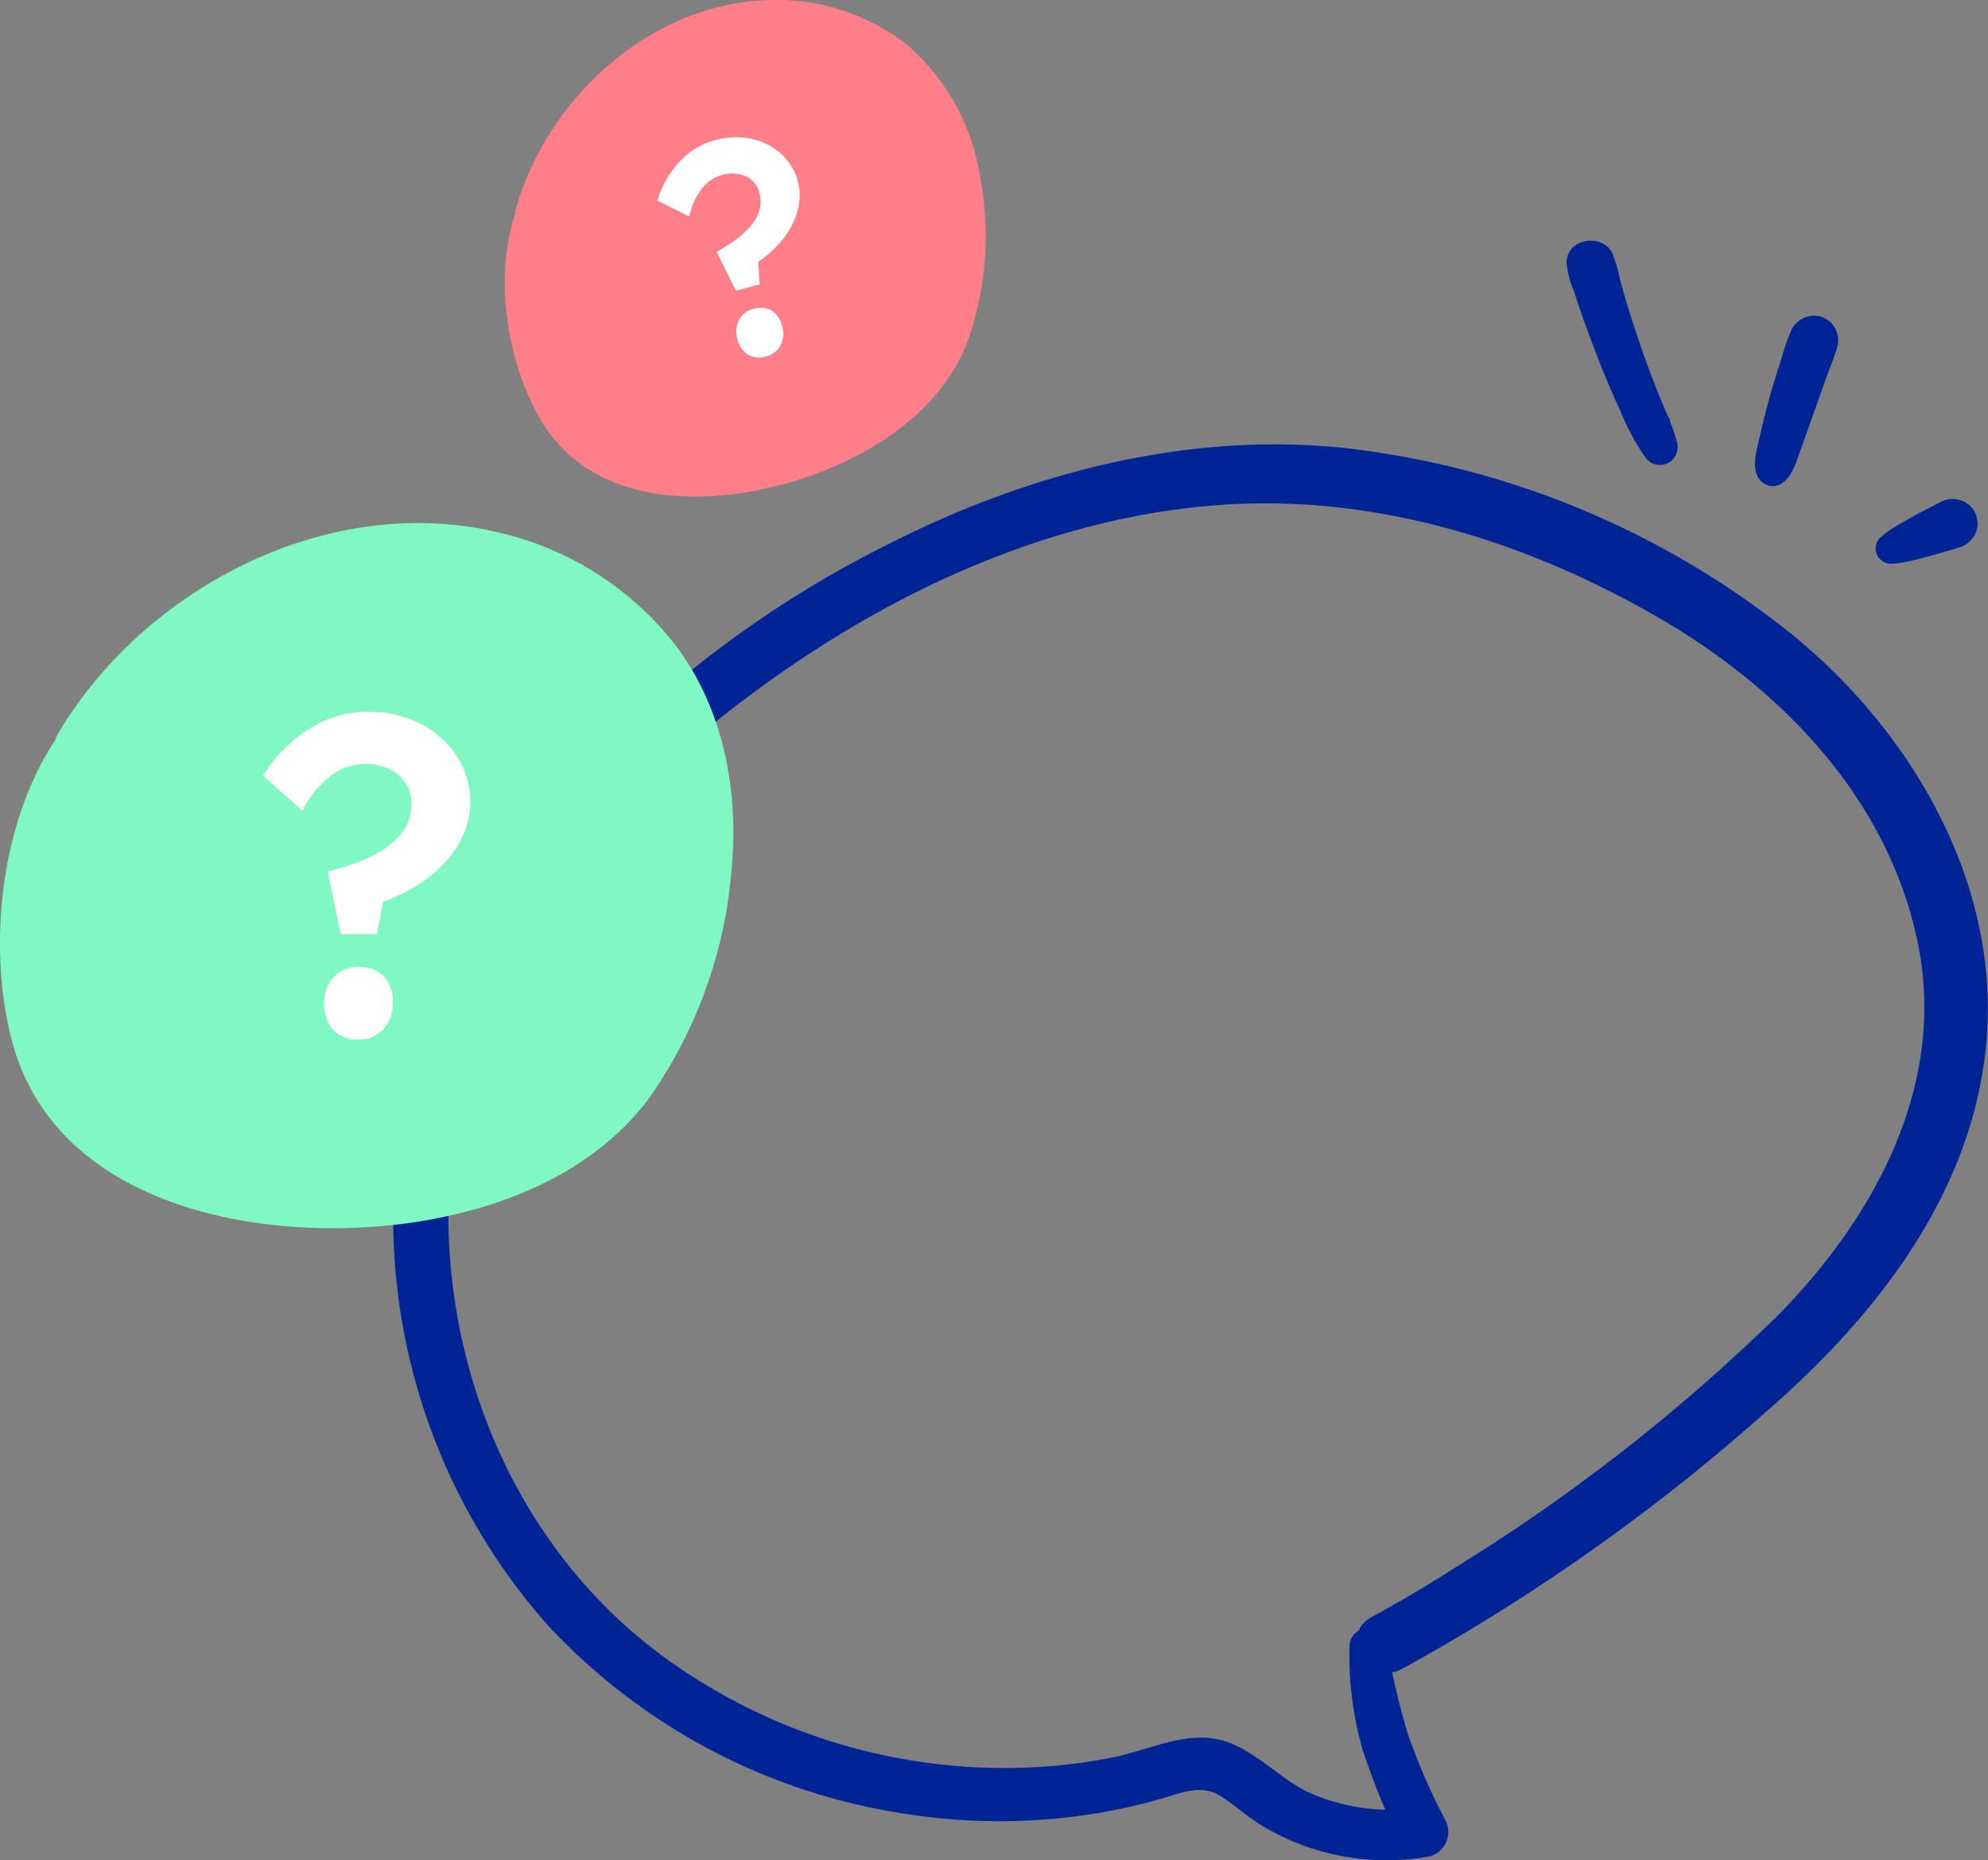 <svg id="Picto_Audit" data-name="Picto Audit" xmlns="http://www.w3.org/2000/svg" xmlns:xlink="http://www.w3.org/1999/xlink" width="131.345" height="122.893" viewBox="0 0 131.345 122.893">
  <rect x="0" y="0" width="131.345" height="122.893" fill="#808080" stroke="none"/>
  <defs>
    <clipPath id="clip-path">
      <rect id="Rectangle_44" data-name="Rectangle 44" width="131.345" height="122.893" fill="none"/>
    </clipPath>
  </defs>
  <g id="Groupe_50" data-name="Groupe 50" clip-path="url(#clip-path)">
    <path id="Tracé_346" data-name="Tracé 346" d="M89.162,108.759A22.6,22.6,0,0,0,90,115.511a47.118,47.118,0,0,0,2.6,6.374l.993-2.439a13.17,13.17,0,0,1-6.809-.884c-2.177-.9-3.8-2.974-6.074-3.586-2.331-.628-4.776.62-7.032,1.1a35.482,35.482,0,0,1-6.13.713,38.167,38.167,0,0,1-23.73-7.35c-14.142-10.376-18.252-31.1-9.9-46.351,4.545-8.3,11.951-14.949,19.807-20.062,8.024-5.222,17.306-8.989,26.921-9.668,10.163-.718,20.156,2.372,28.9,7.43,8.2,4.743,15.213,11.992,17.166,21.531,1.912,9.339-2.842,18.066-9.218,24.556a121.86,121.86,0,0,1-21.277,16.646c-1.828,1.17-3.691,2.284-5.6,3.319-2.248,1.22-.252,4.624,2,3.427a131.048,131.048,0,0,0,24.026-16.958c7.34-6.367,13.744-14.525,14.6-24.538.9-10.536-5.026-20.565-13.019-26.991A57.476,57.476,0,0,0,88.575,29.571c-10.326-1.018-20.716,1.719-29.881,6.381A71.194,71.194,0,0,0,34.9,55.08a40.567,40.567,0,0,0,1.254,52.251,40.411,40.411,0,0,0,23.558,12.487,39.784,39.784,0,0,0,13.8-.207c1.088-.214,2.168-.475,3.233-.78,1.349-.386,2.639-.978,3.927-.151.969.622,1.809,1.412,2.805,2a16.032,16.032,0,0,0,11,1.967,1.678,1.678,0,0,0,.992-2.439A41.754,41.754,0,0,1,93,114.517a48.926,48.926,0,0,1-1.4-6.088c-.257-1.406-2.429-1.036-2.44.33" transform="translate(0 0)" fill="#002395"/>
    <path id="Tracé_347" data-name="Tracé 347" d="M44.726,42.753a20.686,20.686,0,0,0-11.9-7.6C21.663,32.529,9.514,38.844,3.8,48.521a1.393,1.393,0,0,0-.146.366C-.043,54.476-.8,62.652.775,68.711c3.012,11.6,17.924,13.73,27.943,11.81,5.4-1.035,10.723-3.41,14.109-7.889a30.433,30.433,0,0,0,5.512-15.247c.473-5.094-.519-10.463-3.613-14.632" transform="translate(0 0)" fill="#7ff8c1"/>
    <path id="Tracé_348" data-name="Tracé 348" d="M22.5,61.721l-.84-4.14a19.4,19.4,0,0,0,1.935-.6,8.937,8.937,0,0,0,1.545-.735,5.781,5.781,0,0,0,1.125-.885,3.2,3.2,0,0,0,.69-1.05,3.239,3.239,0,0,0,.225-1.2,2.475,2.475,0,0,0-.39-1.38,2.559,2.559,0,0,0-1.11-.93,3.715,3.715,0,0,0-3.81.45,6.558,6.558,0,0,0-1.89,2.31l-2.61-2.31a9.738,9.738,0,0,1,3.1-3.12,7.218,7.218,0,0,1,3.825-1.11,7.49,7.49,0,0,1,3.45.78,6.246,6.246,0,0,1,2.43,2.145,5.47,5.47,0,0,1,.9,3.075,5.212,5.212,0,0,1-.42,2.025,6.657,6.657,0,0,1-1.2,1.875,8.939,8.939,0,0,1-1.83,1.545,10.224,10.224,0,0,1-2.311,1.1l-.42,2.16Zm-1.08,4.56a2.428,2.428,0,0,1,.63-1.725,2.151,2.151,0,0,1,1.649-.675,2.2,2.2,0,0,1,1.651.615,2.454,2.454,0,0,1,.6,1.785,2.428,2.428,0,0,1-.63,1.725,2.117,2.117,0,0,1-1.62.675,2.208,2.208,0,0,1-1.679-.63,2.46,2.46,0,0,1-.6-1.77" transform="translate(0 0)" fill="#fff"/>
    <path id="Tracé_349" data-name="Tracé 349" d="M110.463,30.415a1.263,1.263,0,0,0,.282-1.371,10.685,10.685,0,0,0-.4-1.171.48.48,0,0,0-.134-.336c-.2-.471-.406-.938-.595-1.406q-.591-1.464-1.11-2.953-.536-1.524-1.005-3.069-.232-.774-.45-1.552a11.686,11.686,0,0,0-.455-1.651c-.5-1.538-3.145-1.259-3.09.5A6.515,6.515,0,0,0,104,19.272q.25.771.516,1.536.6,1.708,1.268,3.391.618,1.542,1.316,3.051a15.057,15.057,0,0,0,1.7,3.093,1.19,1.19,0,0,0,1.667.072" transform="translate(0 0)" fill="#002395"/>
    <path id="Tracé_350" data-name="Tracé 350" d="M118.281,21.989c-.313.724-.522,1.51-.761,2.261s-.475,1.518-.682,2.286-.408,1.54-.575,2.32c-.182.847-.549,1.877-.1,2.69a1.1,1.1,0,0,0,1.463.452c.816-.483,1.036-1.47,1.346-2.307.277-.746.536-1.5.805-2.249s.527-1.5.794-2.252.589-1.486.808-2.246a1.641,1.641,0,0,0-1.07-2.025,1.666,1.666,0,0,0-2.025,1.07" transform="translate(0 0)" fill="#002395"/>
    <path id="Tracé_351" data-name="Tracé 351" d="M128.258,33.148c-.663.341-1.329.674-1.979,1.038-.315.176-.633.346-.937.54a6.1,6.1,0,0,0-1.1.777,1.007,1.007,0,0,0,.647,1.74,6.01,6.01,0,0,0,1.325-.185c.351-.07.7-.167,1.043-.257.718-.186,1.426-.406,2.136-.618a1.721,1.721,0,0,0,.869-.549,1.531,1.531,0,0,0,.392-.992,2.037,2.037,0,0,0-.1-.63,1.735,1.735,0,0,0-.327-.524,1.57,1.57,0,0,0-.938-.493,1.62,1.62,0,0,0-1.029.153" transform="translate(0 0)" fill="#002395"/>
    <path id="Tracé_352" data-name="Tracé 352" d="M59.845,2.895A14.009,14.009,0,0,0,50.724.008c-7.765.241-14.608,6.5-16.648,13.837a.921.921,0,0,0-.032.266c-1.441,4.306-.5,9.789,1.59,13.479,4.006,7.064,14.138,5.842,20.358,2.828,3.353-1.624,6.419-4.111,7.85-7.637a20.615,20.615,0,0,0,.933-10.944,14.392,14.392,0,0,0-4.93-8.942" transform="translate(0 0)" fill="#fe7f89"/>
    <path id="Tracé_353" data-name="Tracé 353" d="M48.625,19.2,47.35,16.642a12.812,12.812,0,0,0,1.16-.732,6.06,6.06,0,0,0,.883-.751,3.909,3.909,0,0,0,.581-.777,2.157,2.157,0,0,0,.267-.808,2.179,2.179,0,0,0-.063-.825,1.683,1.683,0,0,0-.5-.835,1.727,1.727,0,0,0-.89-.413,2.513,2.513,0,0,0-2.414.962,4.447,4.447,0,0,0-.832,1.843l-2.113-1.054a6.6,6.6,0,0,1,1.485-2.586,4.9,4.9,0,0,1,2.308-1.4,5.073,5.073,0,0,1,2.4-.1,4.242,4.242,0,0,1,1.966.978,3.7,3.7,0,0,1,1.129,1.854,3.551,3.551,0,0,1,.08,1.4,4.519,4.519,0,0,1-.457,1.438,6.077,6.077,0,0,1-.926,1.332A6.913,6.913,0,0,1,50.091,17.3l.1,1.488Zm.093,3.174a1.643,1.643,0,0,1,.11-1.239,1.458,1.458,0,0,1,.961-.732,1.5,1.5,0,0,1,1.188.114,1.66,1.66,0,0,1,.7,1.063,1.642,1.642,0,0,1-.11,1.239,1.436,1.436,0,0,1-.942.726,1.494,1.494,0,0,1-1.209-.118,1.665,1.665,0,0,1-.7-1.053" transform="translate(0 0)" fill="#fff"/>
  </g>
</svg>
